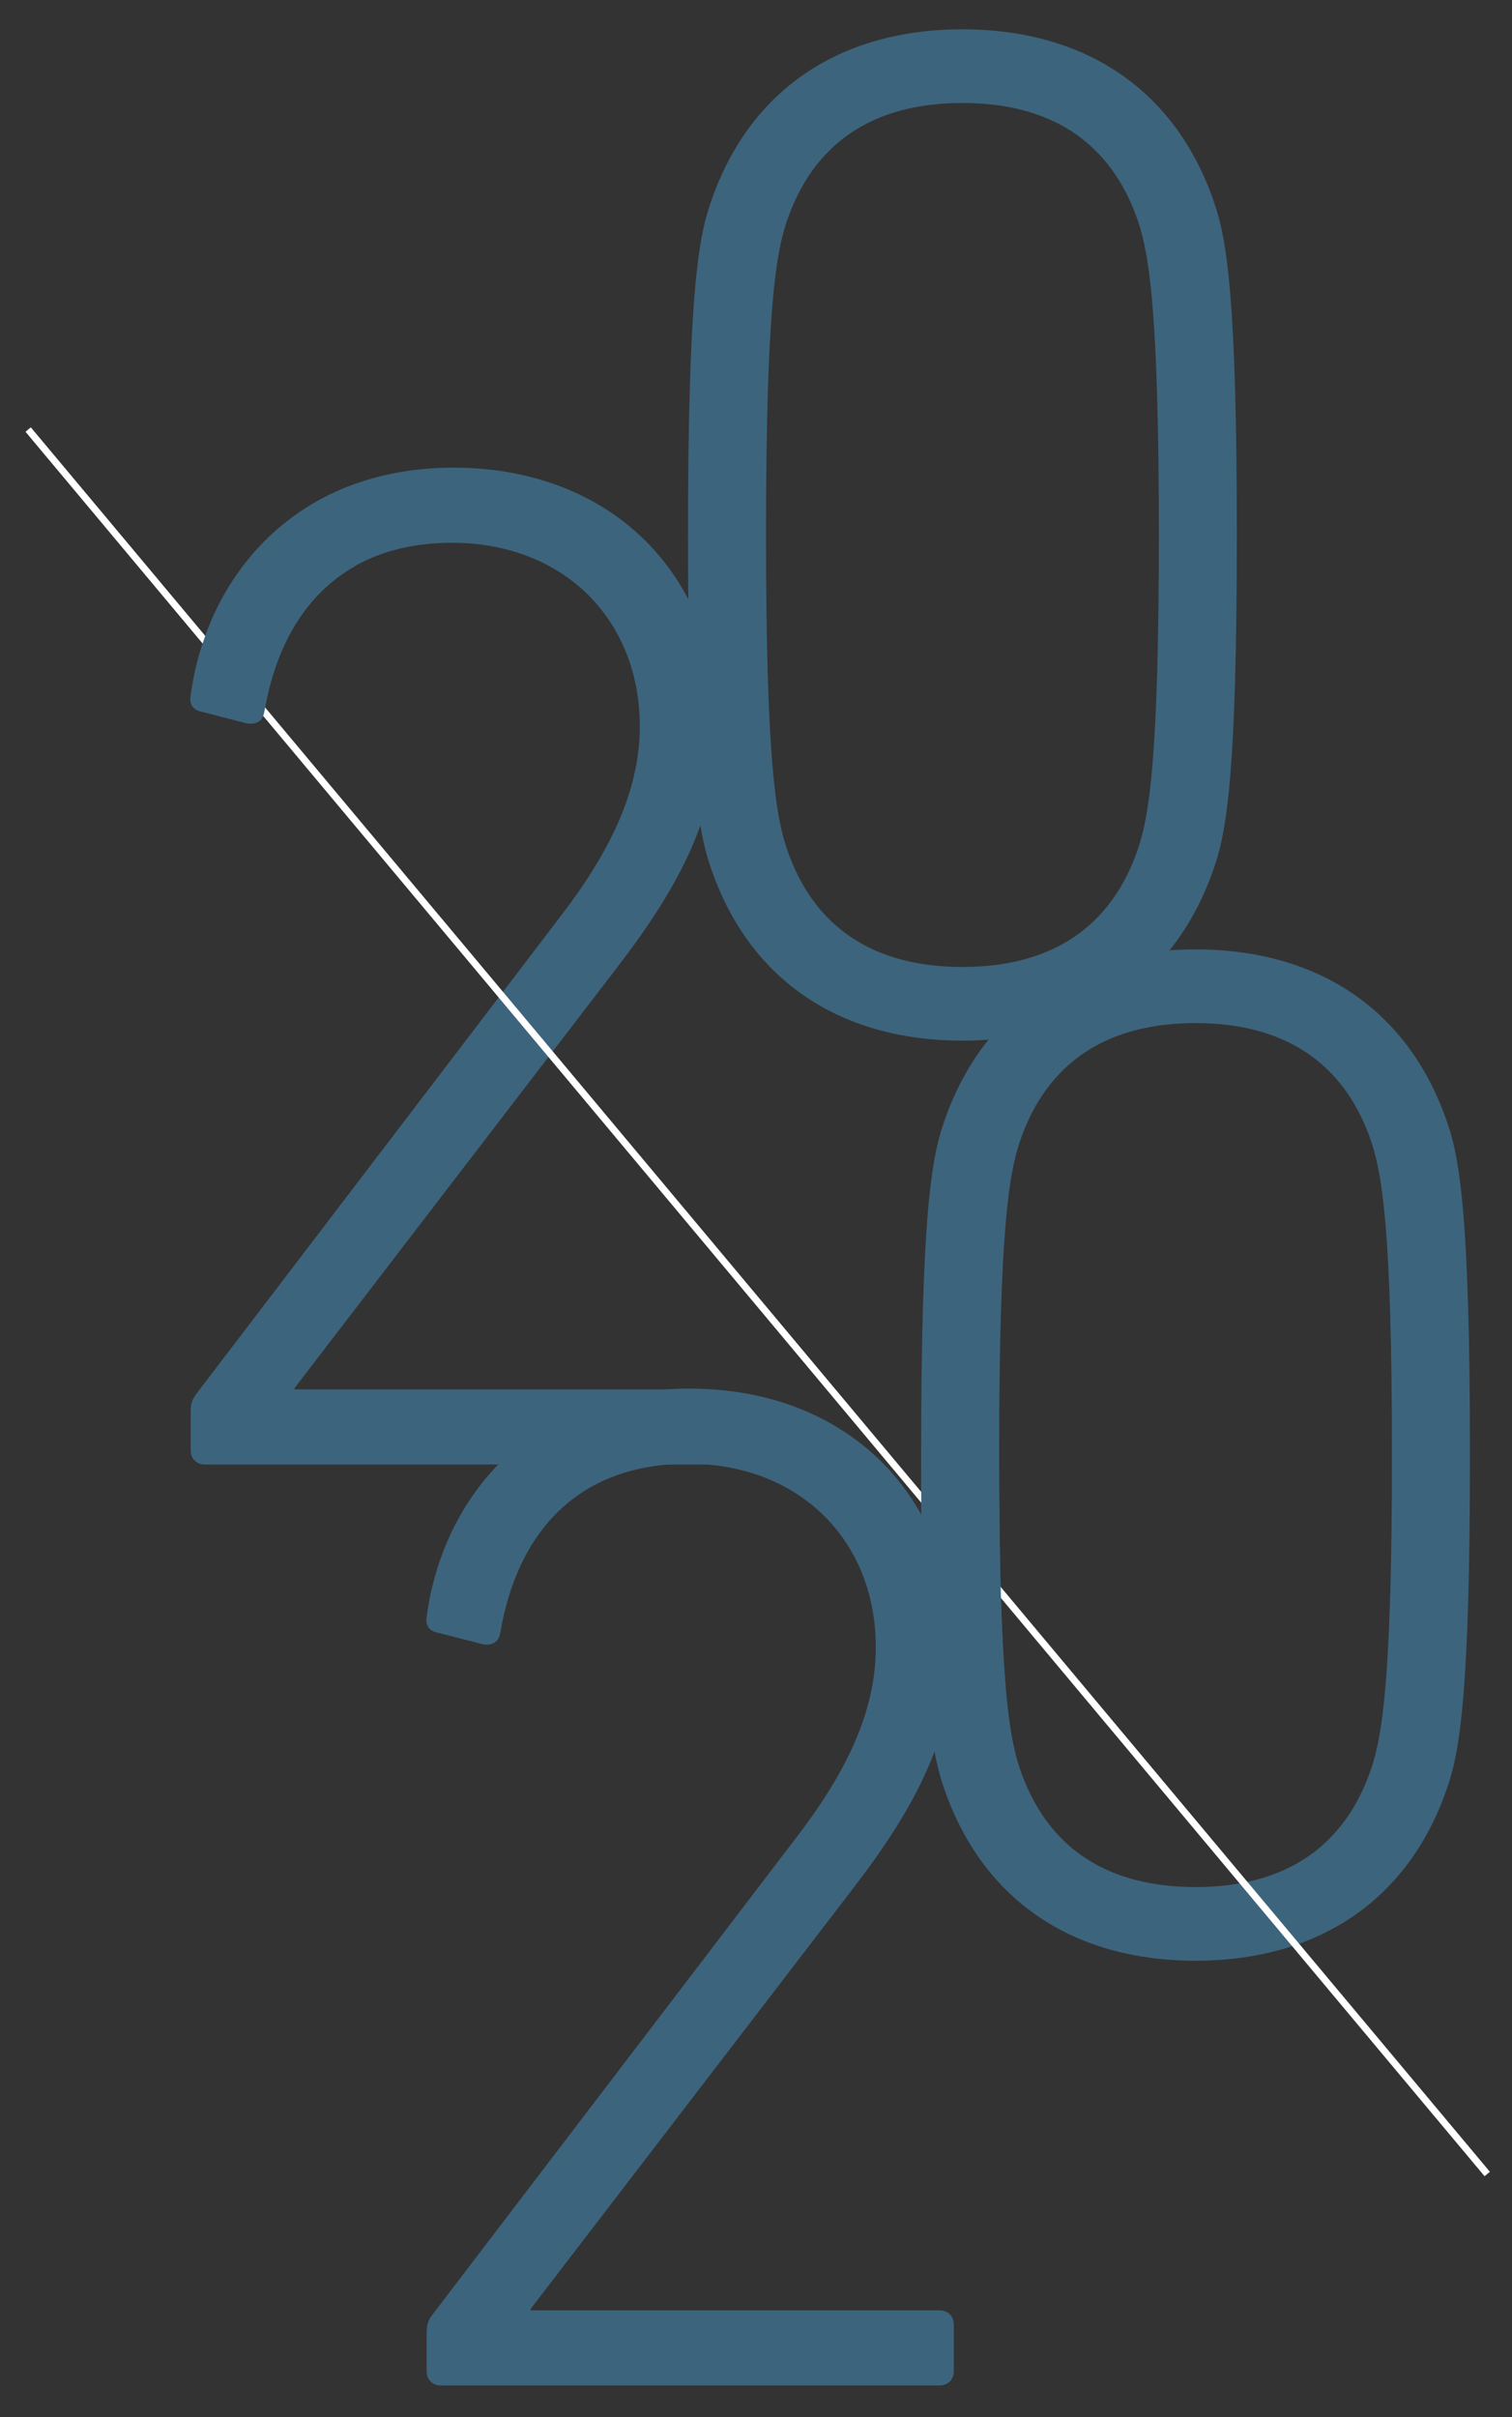 <?xml version="1.0" encoding="utf-8"?>
<!-- Generator: Adobe Illustrator 16.0.3, SVG Export Plug-In . SVG Version: 6.00 Build 0)  -->
<!DOCTYPE svg PUBLIC "-//W3C//DTD SVG 1.1//EN" "http://www.w3.org/Graphics/SVG/1.1/DTD/svg11.dtd">
<svg version="1.1" id="Capa_1" xmlns="http://www.w3.org/2000/svg" xmlns:xlink="http://www.w3.org/1999/xlink" x="0px" y="0px"
	 width="180.023px" height="287.675px" viewBox="0 0 180.023 287.675" enable-background="new 0 0 180.023 287.675"
	 xml:space="preserve">
<rect x="0" y="0" width="180.023" height="287.675" fill="#333333" stroke="none"/>
<g>
	<defs>
		<rect id="SVGID_1_" x="3.037" y="3.489" width="174.35" height="280.437"/>
	</defs>
	<clipPath id="SVGID_2_">
		<use xlink:href="#SVGID_1_"  overflow="visible"/>
	</clipPath>
	<path clip-path="url(#SVGID_2_)" fill="#3D647D" d="M22.701,168.12c0-1.03,0.172-1.548,0.687-2.235l43.162-56.573
		c5.846-7.566,9.629-14.961,9.629-22.87c0-12.726-9.113-21.839-22.353-21.839c-12.898,0-20.292,7.909-22.354,20.119
		c-0.173,1.031-0.861,1.547-2.064,1.375l-5.331-1.375c-1.033-0.173-1.547-0.86-1.376-1.892
		c1.891-14.272,12.553-27.168,31.297-27.168c18.915,0,31.467,12.896,31.467,30.78c0,10.317-4.471,18.915-11.865,28.544
		l-38.519,50.212v0.172h48.665c1.031,0,1.719,0.688,1.719,1.721v5.502c0,1.031-0.688,1.719-1.719,1.719H24.421
		c-1.033,0-1.72-0.688-1.72-1.719V168.12z"/>
	<path clip-path="url(#SVGID_2_)" fill="#3D647D" d="M142.345,224.602c10.316,0,17.711-4.471,20.979-14.273
		c1.203-3.783,2.406-10.145,2.406-37.143c0-26.996-1.203-33.359-2.406-37.142c-3.268-9.801-10.662-14.272-20.979-14.272
		c-10.318,0-17.713,4.471-20.979,14.272c-1.204,3.783-2.407,10.146-2.407,37.142c0,26.998,1.203,33.359,2.407,37.143
		C124.632,220.131,132.026,224.602,142.345,224.602 M109.673,173.186c0-28.027,1.203-35.078,2.578-39.206
		C116.722,120.396,127.556,113,142.345,113c14.787,0,25.621,7.395,30.092,20.979c1.375,4.128,2.58,11.179,2.58,39.206
		c0,28.029-1.205,35.08-2.58,39.207c-4.471,13.584-15.305,20.979-30.092,20.979c-14.789,0-25.623-7.395-30.094-20.979
		C110.876,208.266,109.673,201.215,109.673,173.186"/>
	<path clip-path="url(#SVGID_2_)" fill="#3D647D" d="M50.797,277.736c0-1.031,0.171-1.547,0.687-2.235l43.162-56.575
		c5.848-7.564,9.631-14.959,9.631-22.869c0-12.726-9.114-21.838-22.354-21.838c-12.897,0-20.292,7.909-22.354,20.118
		c-0.173,1.031-0.86,1.548-2.064,1.375l-5.331-1.375c-1.032-0.172-1.547-0.86-1.376-1.891c1.891-14.273,12.552-27.169,31.295-27.169
		c18.917,0,31.47,12.896,31.47,30.779c0,10.317-4.471,18.916-11.865,28.545l-38.519,50.213v0.17h48.664
		c1.032,0,1.72,0.688,1.72,1.721v5.503c0,1.031-0.688,1.718-1.72,1.718H52.517c-1.033,0-1.72-0.687-1.72-1.718V277.736z"/>
	
		<line clip-path="url(#SVGID_2_)" fill="none" stroke="#FFFFFF" stroke-width="0.823" x1="3.353" y1="51.126" x2="177.071" y2="258.754"/>
	<path clip-path="url(#SVGID_2_)" fill="#3D647D" d="M42.247,57.609C30.774,61.734,24.152,71.87,22.702,82.824
		c-0.173,1.032,0.343,1.719,1.376,1.89l5.33,1.376c1.204,0.173,1.891-0.343,2.064-1.376c1.336-7.906,4.921-13.991,10.775-17.311
		V57.609z"/>
	<path clip-path="url(#SVGID_2_)" fill="#3D647D" d="M119.778,201.25c-0.488-5.411-0.821-13.893-0.821-28.064
		c0-0.492,0.002-0.964,0.003-1.443h-9.285c-0.002,0.479-0.002,0.951-0.002,1.443c0,13.621,0.284,22.28,0.734,28.064H119.778z"/>
	<path clip-path="url(#SVGID_2_)" fill="#3D647D" d="M114.589,115.091c10.316,0,17.711-4.472,20.979-14.274
		c1.203-3.783,2.408-10.144,2.408-37.142c0-26.997-1.205-33.36-2.408-37.142c-3.268-9.802-10.662-14.274-20.979-14.274
		c-10.318,0-17.713,4.472-20.979,14.274c-1.203,3.782-2.407,10.145-2.407,37.142c0,26.998,1.204,33.359,2.407,37.142
		C96.876,110.619,104.271,115.091,114.589,115.091 M81.917,63.675c0-28.029,1.204-35.08,2.579-39.206
		C88.965,10.884,99.8,3.49,114.589,3.49s25.621,7.394,30.092,20.979c1.377,4.126,2.58,11.177,2.58,39.206
		c0,28.029-1.203,35.08-2.58,39.206c-4.471,13.585-15.303,20.979-30.092,20.979s-25.624-7.394-30.093-20.979
		C83.121,98.755,81.917,91.704,81.917,63.675"/>
</g>
</svg>
